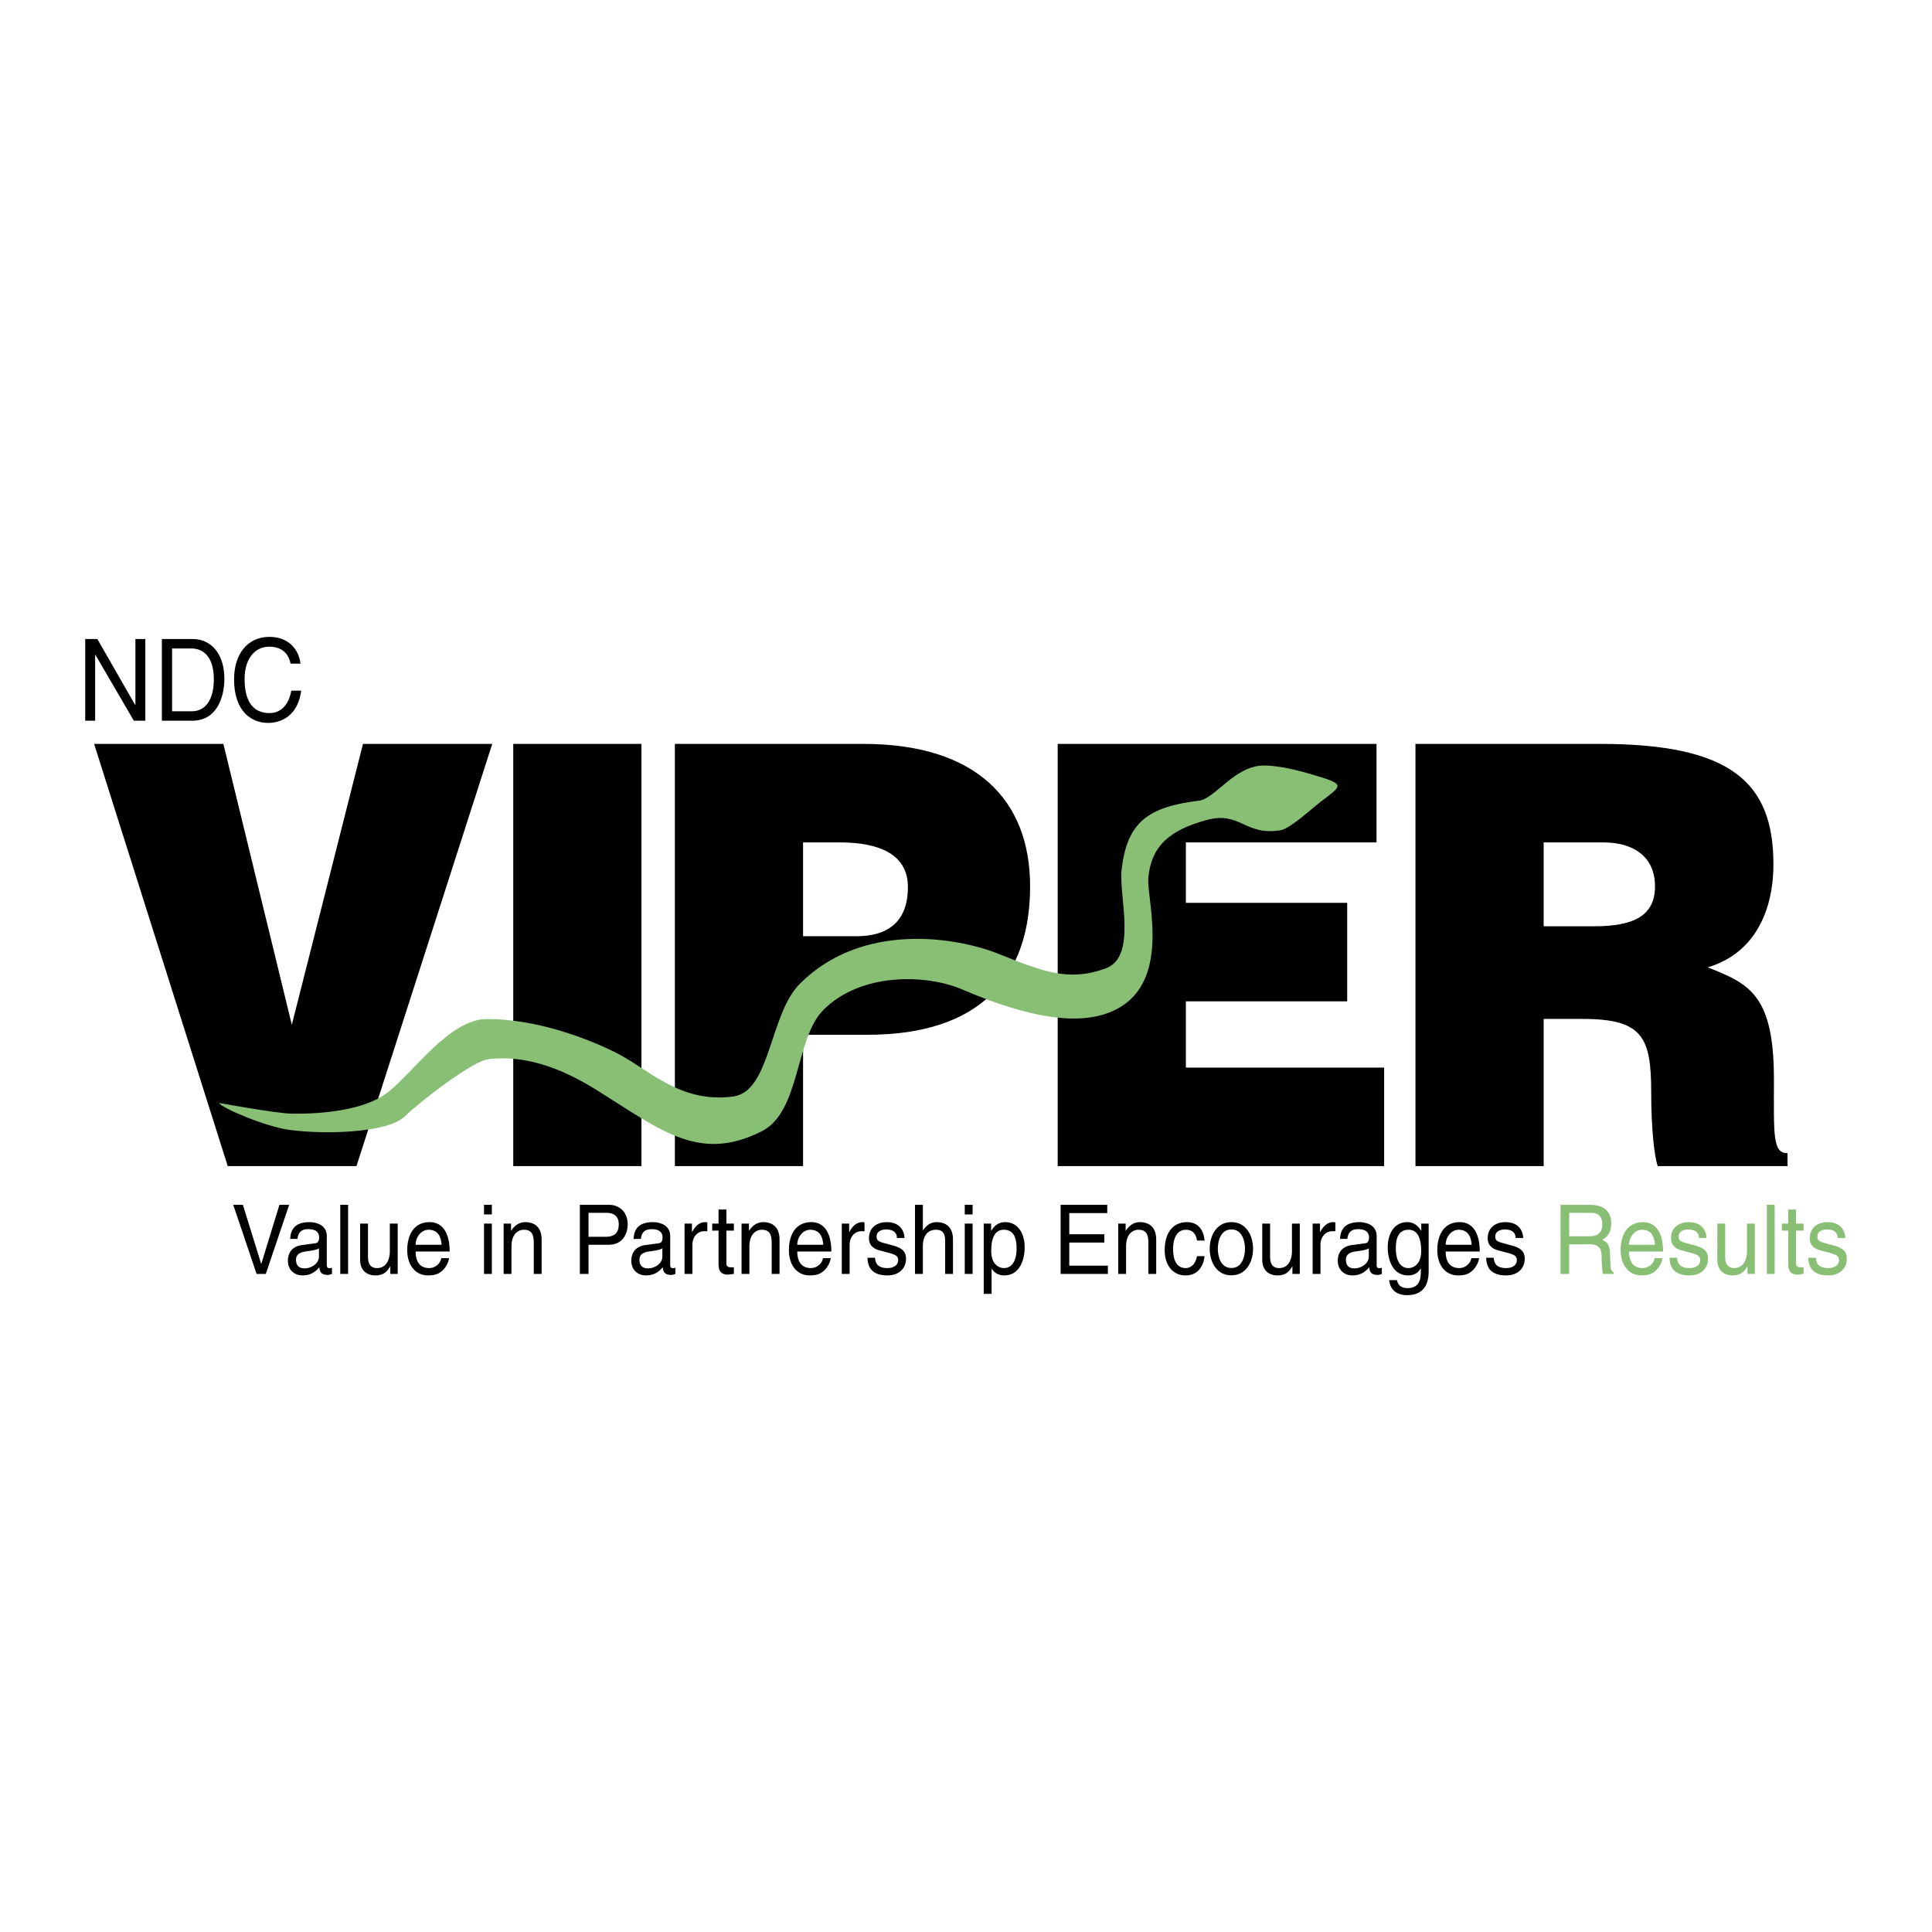 <svg xmlns="http://www.w3.org/2000/svg" width="2500" height="2500" viewBox="0 0 192.756 192.756"><g fill-rule="evenodd" clip-rule="evenodd"><path fill="#fff" d="M0 0h192.756v192.756H0V0z"/><path d="M9.39 74.219h12.898l6.828 28.023 7.099-28.023h12.897l-13.547 42.125H22.721L9.39 74.219zM51.207 116.344V74.219h12.789v42.125H51.207zM67.333 116.344V74.219h18.805c11.218 0 16.636 5.558 16.636 14.217 0 9.068-4.98 14.803-16.203 14.803h-6.448v13.105h-12.79zm18.1-22.935c2.98 0 5.148-1.287 5.148-4.914 0-3.92-4.118-4.447-6.828-4.447h-3.63v9.361h5.31zM105.525 116.344V74.219h31.811v9.828h-19.022v6.027h16.096v9.828h-16.096v6.612h19.78v9.83h-32.569zM154.012 101.658v14.686h-12.791V74.219h18.426c13.006 0 17.287 3.803 17.287 11.994 0 4.856-2.006 8.951-6.557 10.297 4.117 1.639 6.609 2.691 6.609 11.176 0 5.498-.16 7.369 1.355 7.369v1.289H165.39c-.324-.938-.65-3.627-.65-7.373 0-5.5-.867-7.312-6.828-7.312h-3.9v-.001zm0-9.244h5.039c3.955 0 6.068-1.053 6.068-3.979 0-2.984-2.166-4.388-5.148-4.388h-5.959v8.367z"/><path d="M28.905 112.734c-2.43-.32-6.9-2.24-7.042-2.693 0 0 5.722 1.057 7.323 1.072 3.057.029 7.203-.355 9.472-2.104 2.568-1.979 6.177-7.34 9.93-7.34 5.101 0 10.164 2.014 12.845 3.346 3.236 1.607 6.396 5.117 11.737 4.379 3.713-.51 3.589-8.201 6.634-11.246 6.239-6.24 15.648-4.634 19.757-3.007 4.211 1.669 6.971 2.897 10.799 1.456 3.105-1.17 1.27-7.228 1.535-9.73.514-4.856 2.662-6.369 7.742-6.985 1.592-.194 3.559-3.507 6.473-3.507 1.318 0 2.98.375 4.408.784 4.436 1.274 3.221 1.112.328 3.583-1.193 1.018-2.451 1.979-3.049 2.083-3.617.625-4.033-1.958-7.477-.996-3.445.962-5.492 2.442-5.754 5.837-.17 2.208 2.707 11.43-4.555 13.575-4.441 1.312-10.645-1.09-14.032-2.533-3.625-1.543-10.11-1.668-13.816 2.039-2.858 2.857-2.279 10.148-6.16 12.117-6.242 3.164-10.079-.115-16.407-4.07-3.682-2.299-7.267-3.559-10.889-3.117-1.599.195-7.002 4.387-8.324 5.709-1.568 1.567-7.587 1.858-11.478 1.348z" fill="#89bf75"/><path d="M26.074 126.084h-.018l-1.824-5.879h-.961l2.331 6.897h.917l2.331-6.897h-.97l-1.806 5.879zM29.677 123.605c.053-.385.178-.971 1.067-.971.738 0 1.094.289 1.094.816 0 .5-.222.576-.409.596l-1.29.174c-1.299.172-1.415 1.152-1.415 1.574 0 .865.605 1.453 1.459 1.453.908 0 1.379-.463 1.682-.818.026.385.133.77.827.77.178 0 .294-.057.427-.098v-.615c-.089.02-.187.039-.258.039-.16 0-.258-.086-.258-.297v-2.893c0-1.287-1.352-1.402-1.726-1.402-1.147 0-1.886.471-1.921 1.672h.721zm2.144 1.758c0 .672-.712 1.182-1.441 1.182-.587 0-.845-.326-.845-.875 0-.633.614-.758.996-.816.97-.133 1.166-.211 1.291-.316v.825h-.001zM34.73 120.205h-.782v6.897h.782v-6.897zM39.677 127.102v-5.023h-.783v2.766c0 .73-.293 1.672-1.281 1.672-.507 0-.899-.277-.899-1.104v-3.334h-.783v3.611c0 1.201.828 1.559 1.513 1.559.747 0 1.147-.309 1.477-.895l.018.018v.73h.738zM44.019 125.527c-.026.375-.463.988-1.201.988-.898 0-1.352-.605-1.352-1.652h3.398c0-1.775-.658-2.93-2.001-2.93-1.54 0-2.233 1.24-2.233 2.797 0 1.449.774 2.518 2.082 2.518.747 0 1.05-.193 1.263-.348.587-.422.801-1.133.828-1.373h-.784zm-2.553-1.336c0-.777.569-1.498 1.29-1.498.952 0 1.254.721 1.299 1.498h-2.589zM49.073 122.078h-.783v5.023h.783v-5.023zm0-.912v-.961h-.783v.961h.783zM54.038 123.682c0-1.43-.908-1.748-1.628-1.748-.801 0-1.237.586-1.406.855h-.018v-.711h-.739v5.023h.783v-2.736c0-1.365.783-1.672 1.228-1.672.765 0 .997.441.997 1.316v3.092h.783v-3.419zM58.717 121.002h1.753c.711 0 1.263.279 1.263 1.152 0 .934-.524 1.24-1.299 1.24h-1.717v-2.392zm0 3.189h2.011c1.388 0 1.895-1.086 1.895-2.045 0-1.115-.712-1.941-1.895-1.941h-2.874v6.896h.863v-2.91zM63.94 123.605c.053-.385.178-.971 1.067-.971.738 0 1.094.289 1.094.816 0 .5-.222.576-.409.596l-1.29.174c-1.299.172-1.415 1.152-1.415 1.574 0 .865.605 1.453 1.459 1.453.908 0 1.379-.463 1.682-.818.026.385.133.77.827.77.178 0 .294-.057.427-.098v-.615c-.089.02-.187.039-.258.039-.16 0-.258-.086-.258-.297v-2.893c0-1.287-1.352-1.402-1.726-1.402-1.147 0-1.886.471-1.921 1.672h.721zm2.144 1.758c0 .672-.712 1.182-1.441 1.182-.587 0-.845-.326-.845-.875 0-.633.614-.758.997-.816.97-.133 1.166-.211 1.29-.316v.825h-.001zM69.083 124.182c0-.73.462-1.344 1.192-1.344h.293v-.875a.568.568 0 0 0-.205-.029c-.587 0-.997.395-1.308.98h-.018v-.836h-.738v5.023h.783v-2.919h.001zM73.219 122.779v-.701h-.747v-1.402h-.783v1.402h-.632v.701h.632v3.314c0 .605.169 1.076.943 1.076.08 0 .302-.037.587-.068v-.662h-.275c-.16 0-.472 0-.472-.395v-3.266h.747v.001zM77.775 123.682c0-1.43-.908-1.748-1.628-1.748-.801 0-1.237.586-1.406.855h-.018v-.711h-.739v5.023h.783v-2.736c0-1.365.783-1.672 1.228-1.672.765 0 .997.441.997 1.316v3.092h.783v-3.419zM82.099 125.527c-.027.375-.462.988-1.201.988-.898 0-1.352-.605-1.352-1.652h3.398c0-1.775-.658-2.93-2.002-2.93-1.539 0-2.233 1.24-2.233 2.797 0 1.449.774 2.518 2.082 2.518.748 0 1.05-.193 1.264-.348.587-.422.801-1.133.827-1.373h-.783zm-2.554-1.336c0-.777.569-1.498 1.29-1.498.952 0 1.254.721 1.299 1.498h-2.589zM84.768 124.182c0-.73.462-1.344 1.192-1.344h.293v-.875a.568.568 0 0 0-.205-.029c-.587 0-.997.395-1.308.98h-.018v-.836h-.738v5.023h.783v-2.919h.001zM90.24 123.51c0-.25-.116-1.576-1.779-1.576-.917 0-1.762.5-1.762 1.605 0 .691.427 1.047 1.076 1.219l.908.24c.667.184.925.316.925.721 0 .557-.507.797-1.067.797-1.104 0-1.21-.633-1.237-1.027h-.756c.027.605.16 1.76 2.002 1.76 1.05 0 1.842-.627 1.842-1.664 0-.682-.338-1.066-1.308-1.324l-.783-.213c-.605-.162-.845-.258-.845-.672 0-.625.686-.711.926-.711.987 0 1.094.529 1.103.846h.755v-.001zM95.08 123.682c0-1.43-.907-1.748-1.628-1.748-.748 0-1.139.5-1.361.816h-.018v-2.545h-.783v6.896h.783v-2.736c0-1.27.659-1.672 1.299-1.672.747 0 .925.441.925 1.123v3.285h.783v-3.419zM97.037 122.078h-.783v5.023h.783v-5.023zm0-.912v-.961h-.783v.961h.783zM98.896 124.826c0-.816.125-2.133 1.254-2.133 1.211 0 1.273 1.238 1.273 1.883 0 1.104-.4 1.939-1.256 1.939-.497.001-1.271-.355-1.271-1.689zm-.748 4.266h.783v-2.518h.018c.205.355.615.674 1.238.674 1.582 0 2.045-1.605 2.045-2.807 0-1.412-.703-2.508-1.939-2.508-.846 0-1.201.568-1.387.855h-.02v-.711h-.738v7.015zM110.533 126.275h-3.851v-2.304h3.496v-.826h-3.496v-2.114h3.789v-.826h-4.653v6.897h4.715v-.827zM115.355 123.682c0-1.43-.906-1.748-1.627-1.748-.801 0-1.238.586-1.406.855h-.018v-.711h-.738v5.023h.783v-2.736c0-1.365.781-1.672 1.227-1.672.766 0 .996.441.996 1.316v3.092h.783v-3.419zM120.178 123.77c-.062-.875-.523-1.836-1.744-1.836-1.539 0-2.232 1.24-2.232 2.797 0 1.449.773 2.518 2.082 2.518 1.361 0 1.814-1.125 1.895-1.924h-.756c-.133.77-.588 1.191-1.111 1.191-1.078 0-1.273-1.066-1.273-1.93 0-.895.312-1.893 1.281-1.893.658 0 1.006.402 1.104 1.076h.754v.001zM120.695 124.586c0 1.297.676 2.652 2.16 2.652 1.486 0 2.162-1.355 2.162-2.652s-.676-2.652-2.162-2.652c-1.484 0-2.16 1.355-2.16 2.652zm.809 0c0-.674.232-1.922 1.352-1.922 1.121 0 1.354 1.248 1.354 1.922 0 .672-.232 1.92-1.354 1.92-1.12 0-1.352-1.248-1.352-1.92zM129.68 127.102v-5.023h-.781v2.766c0 .73-.295 1.672-1.281 1.672-.508 0-.9-.277-.9-1.104v-3.334h-.781v3.611c0 1.201.826 1.559 1.512 1.559.748 0 1.148-.309 1.477-.895l.018.018v.73h.736zM131.744 124.182c0-.73.463-1.344 1.193-1.344h.293v-.875a.572.572 0 0 0-.205-.029c-.586 0-.996.395-1.307.98h-.02v-.836h-.738v5.023h.783v-2.919h.001zM134.422 123.605c.055-.385.18-.971 1.068-.971.738 0 1.094.289 1.094.816 0 .5-.223.576-.408.596l-1.291.174c-1.299.172-1.414 1.152-1.414 1.574 0 .865.605 1.453 1.459 1.453.908 0 1.379-.463 1.682-.818.027.385.133.77.828.77.178 0 .293-.057.426-.098v-.615c-.088.02-.186.039-.258.039-.16 0-.258-.086-.258-.297v-2.893c0-1.287-1.352-1.402-1.727-1.402-1.146 0-1.885.471-1.922 1.672h.721zm2.144 1.758c0 .672-.711 1.182-1.441 1.182-.586 0-.844-.326-.844-.875 0-.633.613-.758.996-.816.969-.133 1.164-.211 1.289-.316v.825zM139.264 124.576c0-.645.061-1.883 1.271-1.883 1.129 0 1.254 1.316 1.254 2.133 0 1.334-.773 1.689-1.271 1.689-.856.001-1.254-.835-1.254-1.939zm3.273-2.498h-.738v.74c-.195-.309-.561-.885-1.406-.885-1.236 0-1.939 1.096-1.939 2.508 0 1.201.463 2.807 2.047 2.807.623 0 1.031-.309 1.254-.713v.211c0 .598.027 1.77-1.326 1.77-.186 0-.906 0-1.049-.797h-.783c.15 1.334 1.227 1.498 1.779 1.498 2.152 0 2.162-1.807 2.162-2.527v-4.612h-.001zM146.789 125.527c-.025.375-.463.988-1.201.988-.898 0-1.352-.605-1.352-1.652h3.398c0-1.775-.658-2.93-2.002-2.93-1.539 0-2.232 1.24-2.232 2.797 0 1.449.773 2.518 2.082 2.518.746 0 1.049-.193 1.264-.348.586-.422.799-1.133.826-1.373h-.783zm-2.553-1.336c0-.777.568-1.498 1.289-1.498.953 0 1.256.721 1.301 1.498h-2.59zM151.969 123.51c0-.25-.117-1.576-1.781-1.576-.916 0-1.76.5-1.76 1.605 0 .691.426 1.047 1.076 1.219l.906.24c.668.184.926.316.926.721 0 .557-.508.797-1.068.797-1.102 0-1.209-.633-1.236-1.027h-.756c.027.605.16 1.76 2.002 1.76 1.051 0 1.842-.627 1.842-1.664 0-.682-.338-1.066-1.309-1.324l-.783-.213c-.604-.162-.844-.258-.844-.672 0-.625.684-.711.924-.711.988 0 1.096.529 1.104.846h.757v-.001z"/><path d="M156.559 124.143h2.092c1.031 0 1.139.664 1.139 1.23 0 .26.025 1.307.15 1.729h1.059v-.152c-.268-.164-.311-.309-.32-.693l-.053-1.248c-.035-.961-.4-1.133-.766-1.297.41-.26.891-.633.891-1.652 0-1.459-1.051-1.854-2.1-1.854h-2.955v6.896h.863v-2.959zm0-3.141h2.152c.428 0 1.148.088 1.148 1.152 0 1.02-.668 1.191-1.299 1.191h-2.002v-2.343h.001zM165.082 125.527c-.027.375-.463.988-1.201.988-.898 0-1.352-.605-1.352-1.652h3.398c0-1.775-.658-2.93-2.002-2.93-1.539 0-2.234 1.24-2.234 2.797 0 1.449.775 2.518 2.082 2.518.748 0 1.051-.193 1.264-.348.588-.422.801-1.133.828-1.373h-.783zm-2.553-1.336c0-.777.568-1.498 1.289-1.498.953 0 1.254.721 1.299 1.498h-2.588zM170.26 123.51c0-.25-.115-1.576-1.779-1.576-.916 0-1.762.5-1.762 1.605 0 .691.428 1.047 1.076 1.219l.908.24c.668.184.926.316.926.721 0 .557-.508.797-1.068.797-1.104 0-1.209-.633-1.236-1.027h-.756c.025.605.16 1.76 2.002 1.76 1.049 0 1.842-.627 1.842-1.664 0-.682-.338-1.066-1.309-1.324l-.783-.213c-.605-.162-.846-.258-.846-.672 0-.625.686-.711.926-.711.988 0 1.094.529 1.104.846h.755v-.001zM175.082 127.102v-5.023h-.783v2.766c0 .73-.293 1.672-1.281 1.672-.506 0-.898-.277-.898-1.104v-3.334h-.783v3.611c0 1.201.828 1.559 1.514 1.559.746 0 1.146-.309 1.477-.895l.018.018v.73h.736zM177.057 120.205h-.782v6.897h.782v-6.897zM179.939 122.779v-.701h-.746v-1.402h-.783v1.402h-.633v.701h.633v3.314c0 .605.168 1.076.943 1.076.08 0 .303-.037.586-.068v-.662h-.275c-.16 0-.471 0-.471-.395v-3.266h.746v.001zM184.104 123.51c0-.25-.115-1.576-1.779-1.576-.916 0-1.762.5-1.762 1.605 0 .691.428 1.047 1.076 1.219l.908.24c.668.184.926.316.926.721 0 .557-.508.797-1.068.797-1.104 0-1.209-.633-1.236-1.027h-.756c.027.605.16 1.76 2.002 1.76 1.049 0 1.842-.627 1.842-1.664 0-.682-.338-1.066-1.309-1.324l-.783-.213c-.605-.162-.846-.258-.846-.672 0-.625.686-.711.926-.711.988 0 1.096.529 1.104.846h.755v-.001z" fill="#89bf75"/><path d="M13.51 70.34h-.021l-3.776-6.585H8.504v8.152h.989v-6.585h.021l3.838 6.585h1.147v-8.152h-.989v6.585zM16.15 71.907h3.018c2.482 0 3.218-2.362 3.218-4.189 0-2.351-1.209-3.963-3.176-3.963h-3.06v8.152zm1.02-7.21h1.903c1.388 0 2.261 1.033 2.261 3.088s-.862 3.179-2.188 3.179H17.17v-6.267zM29.979 66.208c-.147-1.362-1.157-2.668-3.103-2.668-2.198 0-3.523 1.737-3.523 4.246 0 3.134 1.683 4.339 3.396 4.339.568 0 2.882-.136 3.303-3.215h-.989c-.347 1.896-1.494 2.237-2.156 2.237-1.872 0-2.503-1.476-2.503-3.395 0-2.146 1.104-3.235 2.471-3.235.726 0 1.83.261 2.114 1.691h.99z"/></g></svg>